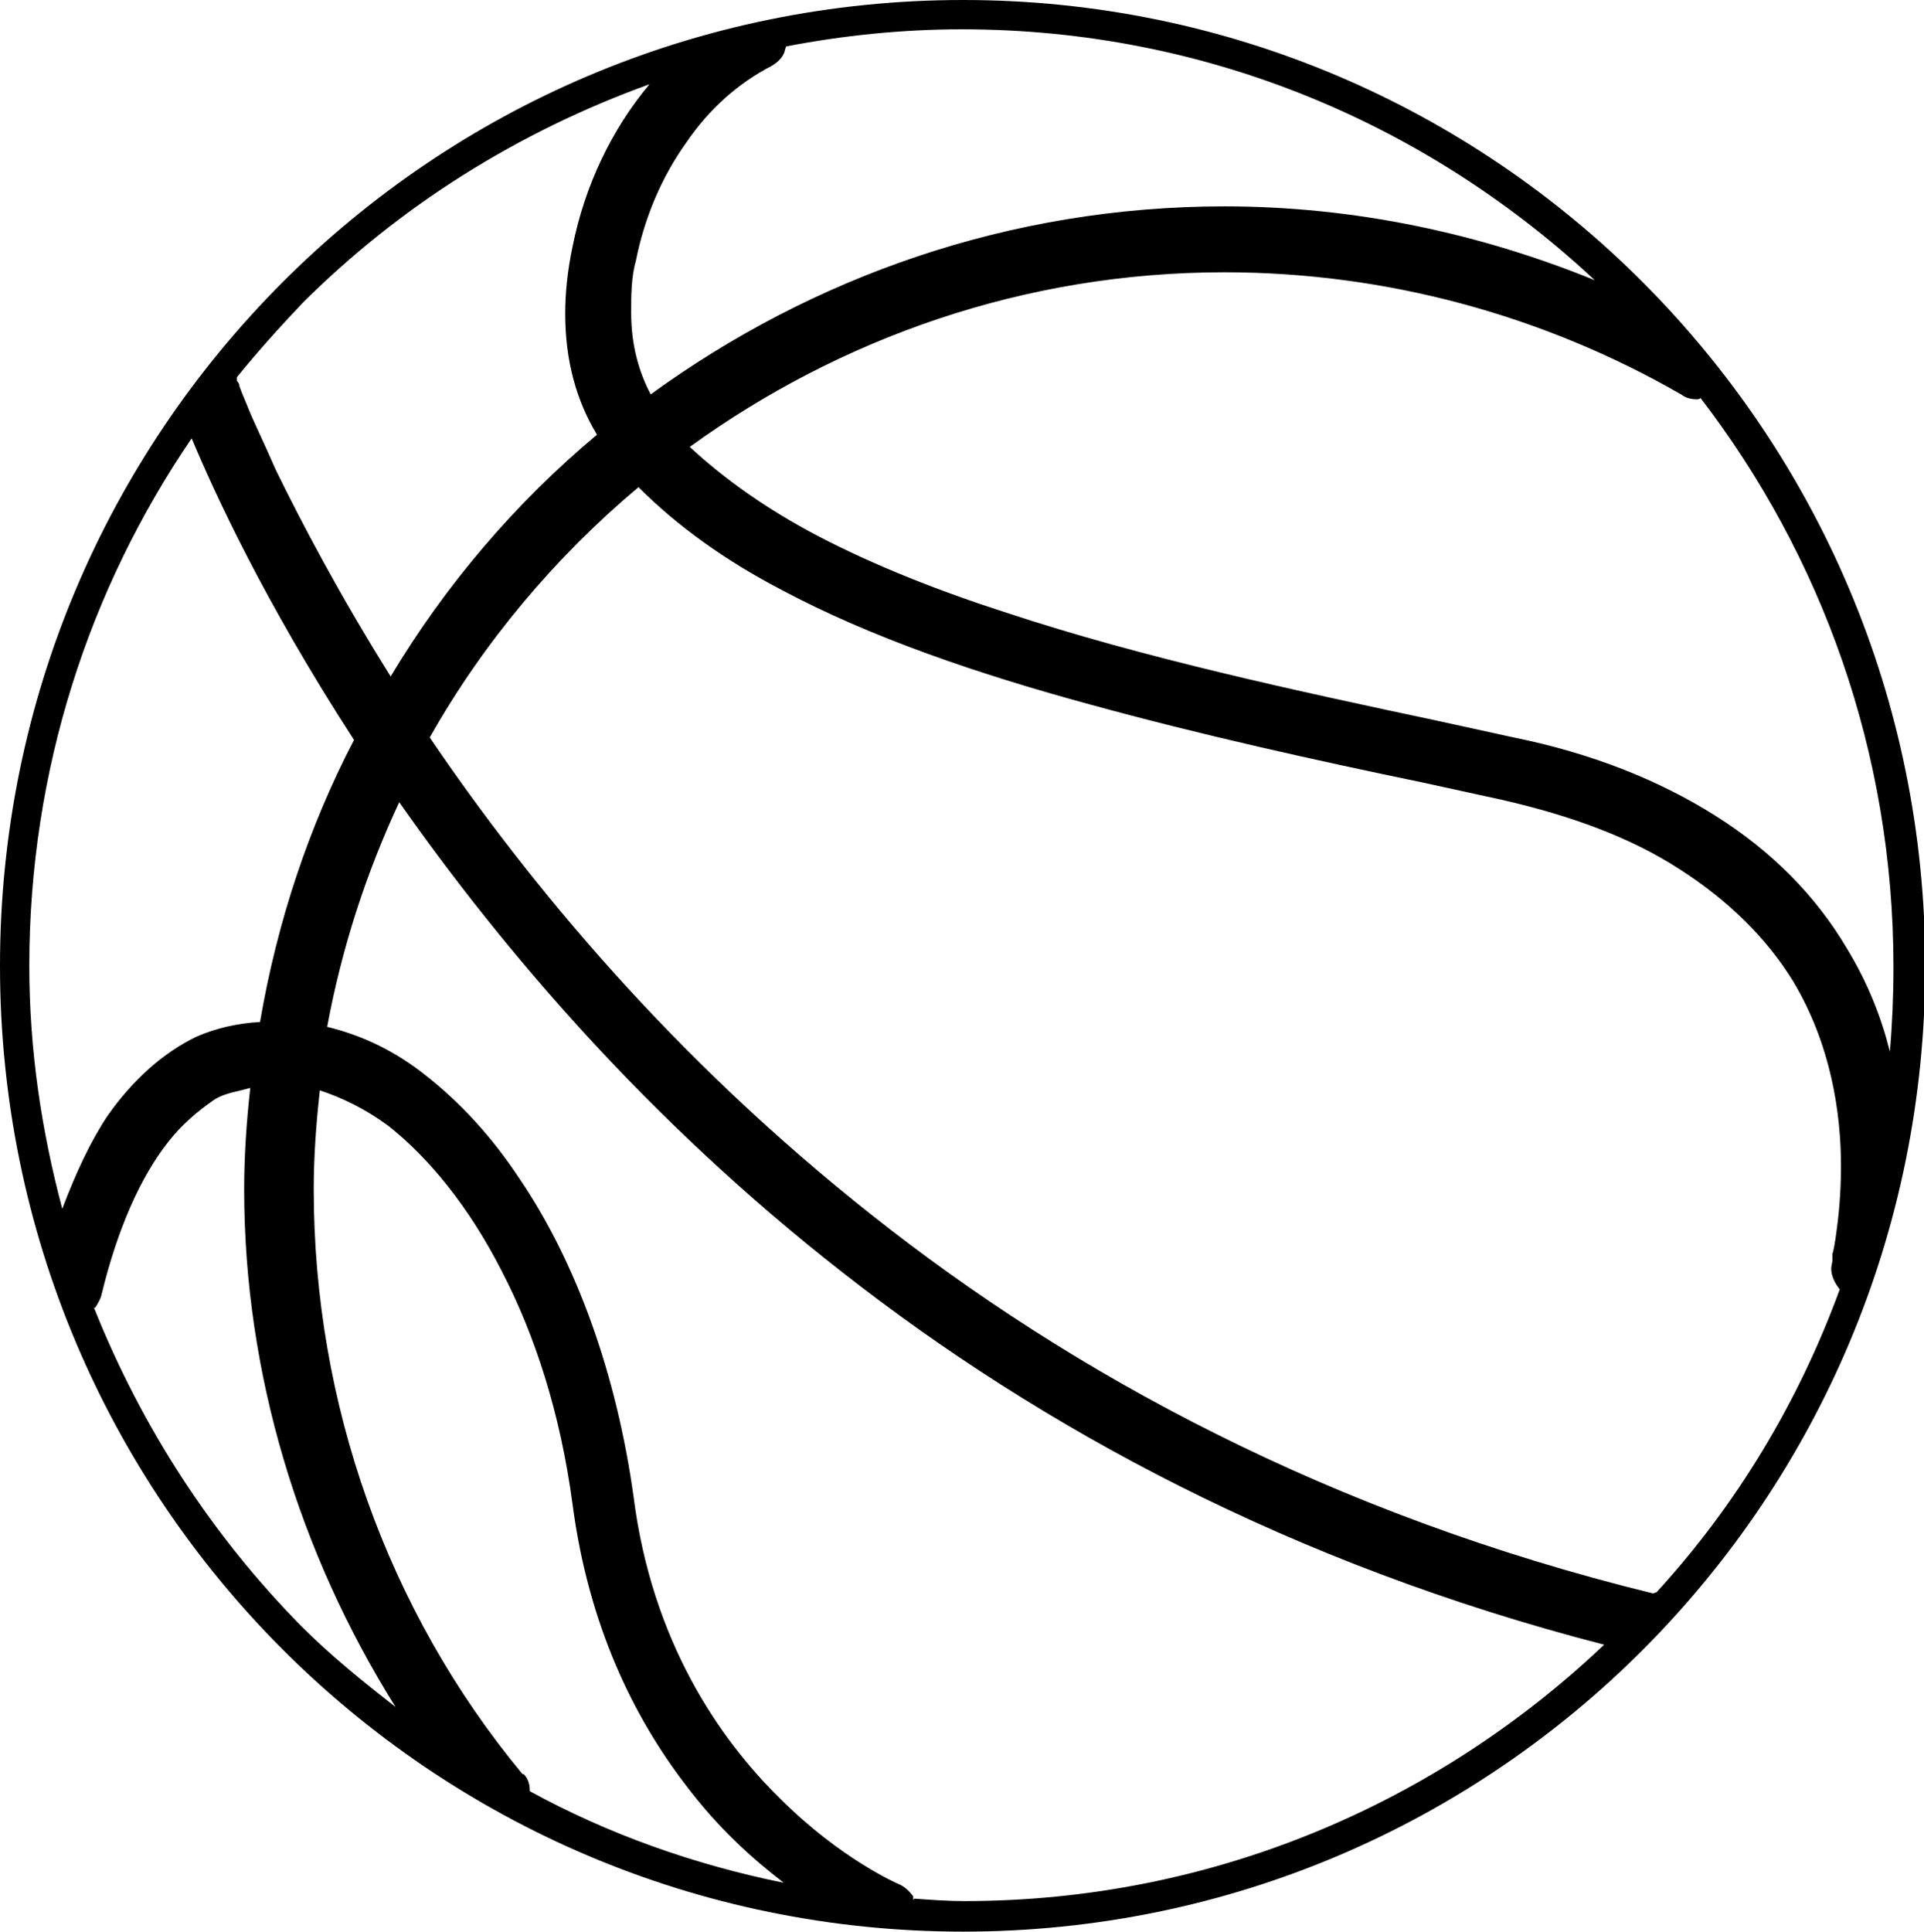 <?xml version="1.0" encoding="UTF-8"?><svg id="Layer_2" xmlns="http://www.w3.org/2000/svg" viewBox="0 0 15.76 15.82"><g id="Layer_1-2"><path d="m7.48,15.56s0-.02,0-.03c-.03-.04-.07-.08-.12-.1,0,0-.47-.2-.97-.7-.5-.49-1.05-1.29-1.2-2.47-.14-1.01-.47-1.92-.93-2.6-.23-.35-.49-.63-.77-.85-.25-.2-.52-.33-.81-.4.12-.65.32-1.26.59-1.84.85,1.21,2.03,2.6,3.63,3.85,1.62,1.27,3.68,2.39,6.24,3.05-1.37,1.3-3.21,2.1-5.24,2.1-.14,0-.27-.01-.41-.02M.78,10.71s.04-.06.05-.1c.13-.54.32-.97.55-1.26.11-.14.24-.25.37-.34.09-.06.2-.07.3-.1-.03.27-.05.55-.05.83,0,1.51.45,2.98,1.24,4.24-.27-.21-.53-.42-.77-.66-.73-.74-1.31-1.63-1.7-2.61m.8-7.12c.18.43.59,1.33,1.33,2.47-.37.71-.63,1.49-.77,2.31-.18.01-.36.05-.52.12-.27.13-.52.35-.73.65-.14.21-.26.47-.37.76-.17-.64-.27-1.3-.27-1.99,0-1.6.49-3.09,1.33-4.32m.9-1.1c.8-.8,1.77-1.41,2.85-1.8-.31.37-.53.83-.63,1.33-.04.19-.06.37-.06.55,0,.38.09.71.26.99-.67.56-1.24,1.23-1.69,1.98-.42-.67-.73-1.26-.94-1.69-.1-.23-.19-.41-.24-.54-.03-.07-.05-.12-.06-.15,0-.02-.01-.03-.02-.04,0,0,0-.01,0-.02,0,0,0,0,0-.01.17-.21.35-.41.54-.61m10.62-.17c-.97-.4-2.01-.62-3.07-.62-1.76,0-3.38.58-4.7,1.54-.1-.19-.16-.41-.16-.67,0-.14,0-.29.04-.43.07-.35.21-.68.41-.96.19-.28.43-.49.7-.63.05-.03.08-.06.1-.1.01-.02.01-.04.02-.06.47-.09.95-.14,1.44-.14,2.02,0,3.84.79,5.21,2.08m2.39,6.29c-.07-.28-.18-.56-.35-.84l-.09.05h0s.09-.05.09-.05c-.26-.44-.62-.8-1.08-1.09-.46-.29-1.01-.51-1.65-.64l-.64-.14c-1.13-.24-2.39-.51-3.51-.88-.56-.18-1.09-.39-1.55-.63-.42-.22-.77-.47-1.05-.73,1.23-.89,2.74-1.43,4.38-1.43,1.32,0,2.61.35,3.74,1,.04.03.08.04.13.04.01,0,.02,0,.03-.01.99,1.29,1.58,2.9,1.58,4.66,0,.24-.01.47-.03.7m-1.94,4.43h0c-2.65-.65-4.76-1.8-6.4-3.1-1.62-1.28-2.8-2.7-3.62-3.91.44-.78,1.03-1.48,1.71-2.05.32.32.71.6,1.17.84.73.39,1.61.69,2.53.94.91.25,1.86.46,2.73.64l.64.14c.57.13,1.06.31,1.46.57.39.25.71.56.93.92.31.52.39,1.08.39,1.51,0,.23-.02.42-.04.56-.01.07-.02.13-.03.16,0,.02,0,.03,0,.04,0,0,0,0,0,.01,0,.02-.01.05-.01.07,0,.06.03.12.07.17-.34.93-.85,1.77-1.5,2.48m-9.29,1.49c-1.11-1.34-1.71-3.04-1.71-4.79,0-.27.02-.54.05-.81.18.06.37.15.56.29.33.26.66.66.93,1.19.27.52.48,1.16.58,1.91.13.99.5,1.74.92,2.29.27.36.55.61.81.81-.74-.15-1.44-.4-2.08-.75,0-.05-.01-.1-.05-.14M7.89,0C3.53,0,0,3.54,0,7.91s3.53,7.91,7.89,7.91,7.88-3.54,7.88-7.91S12.24,0,7.89,0"/></g></svg>